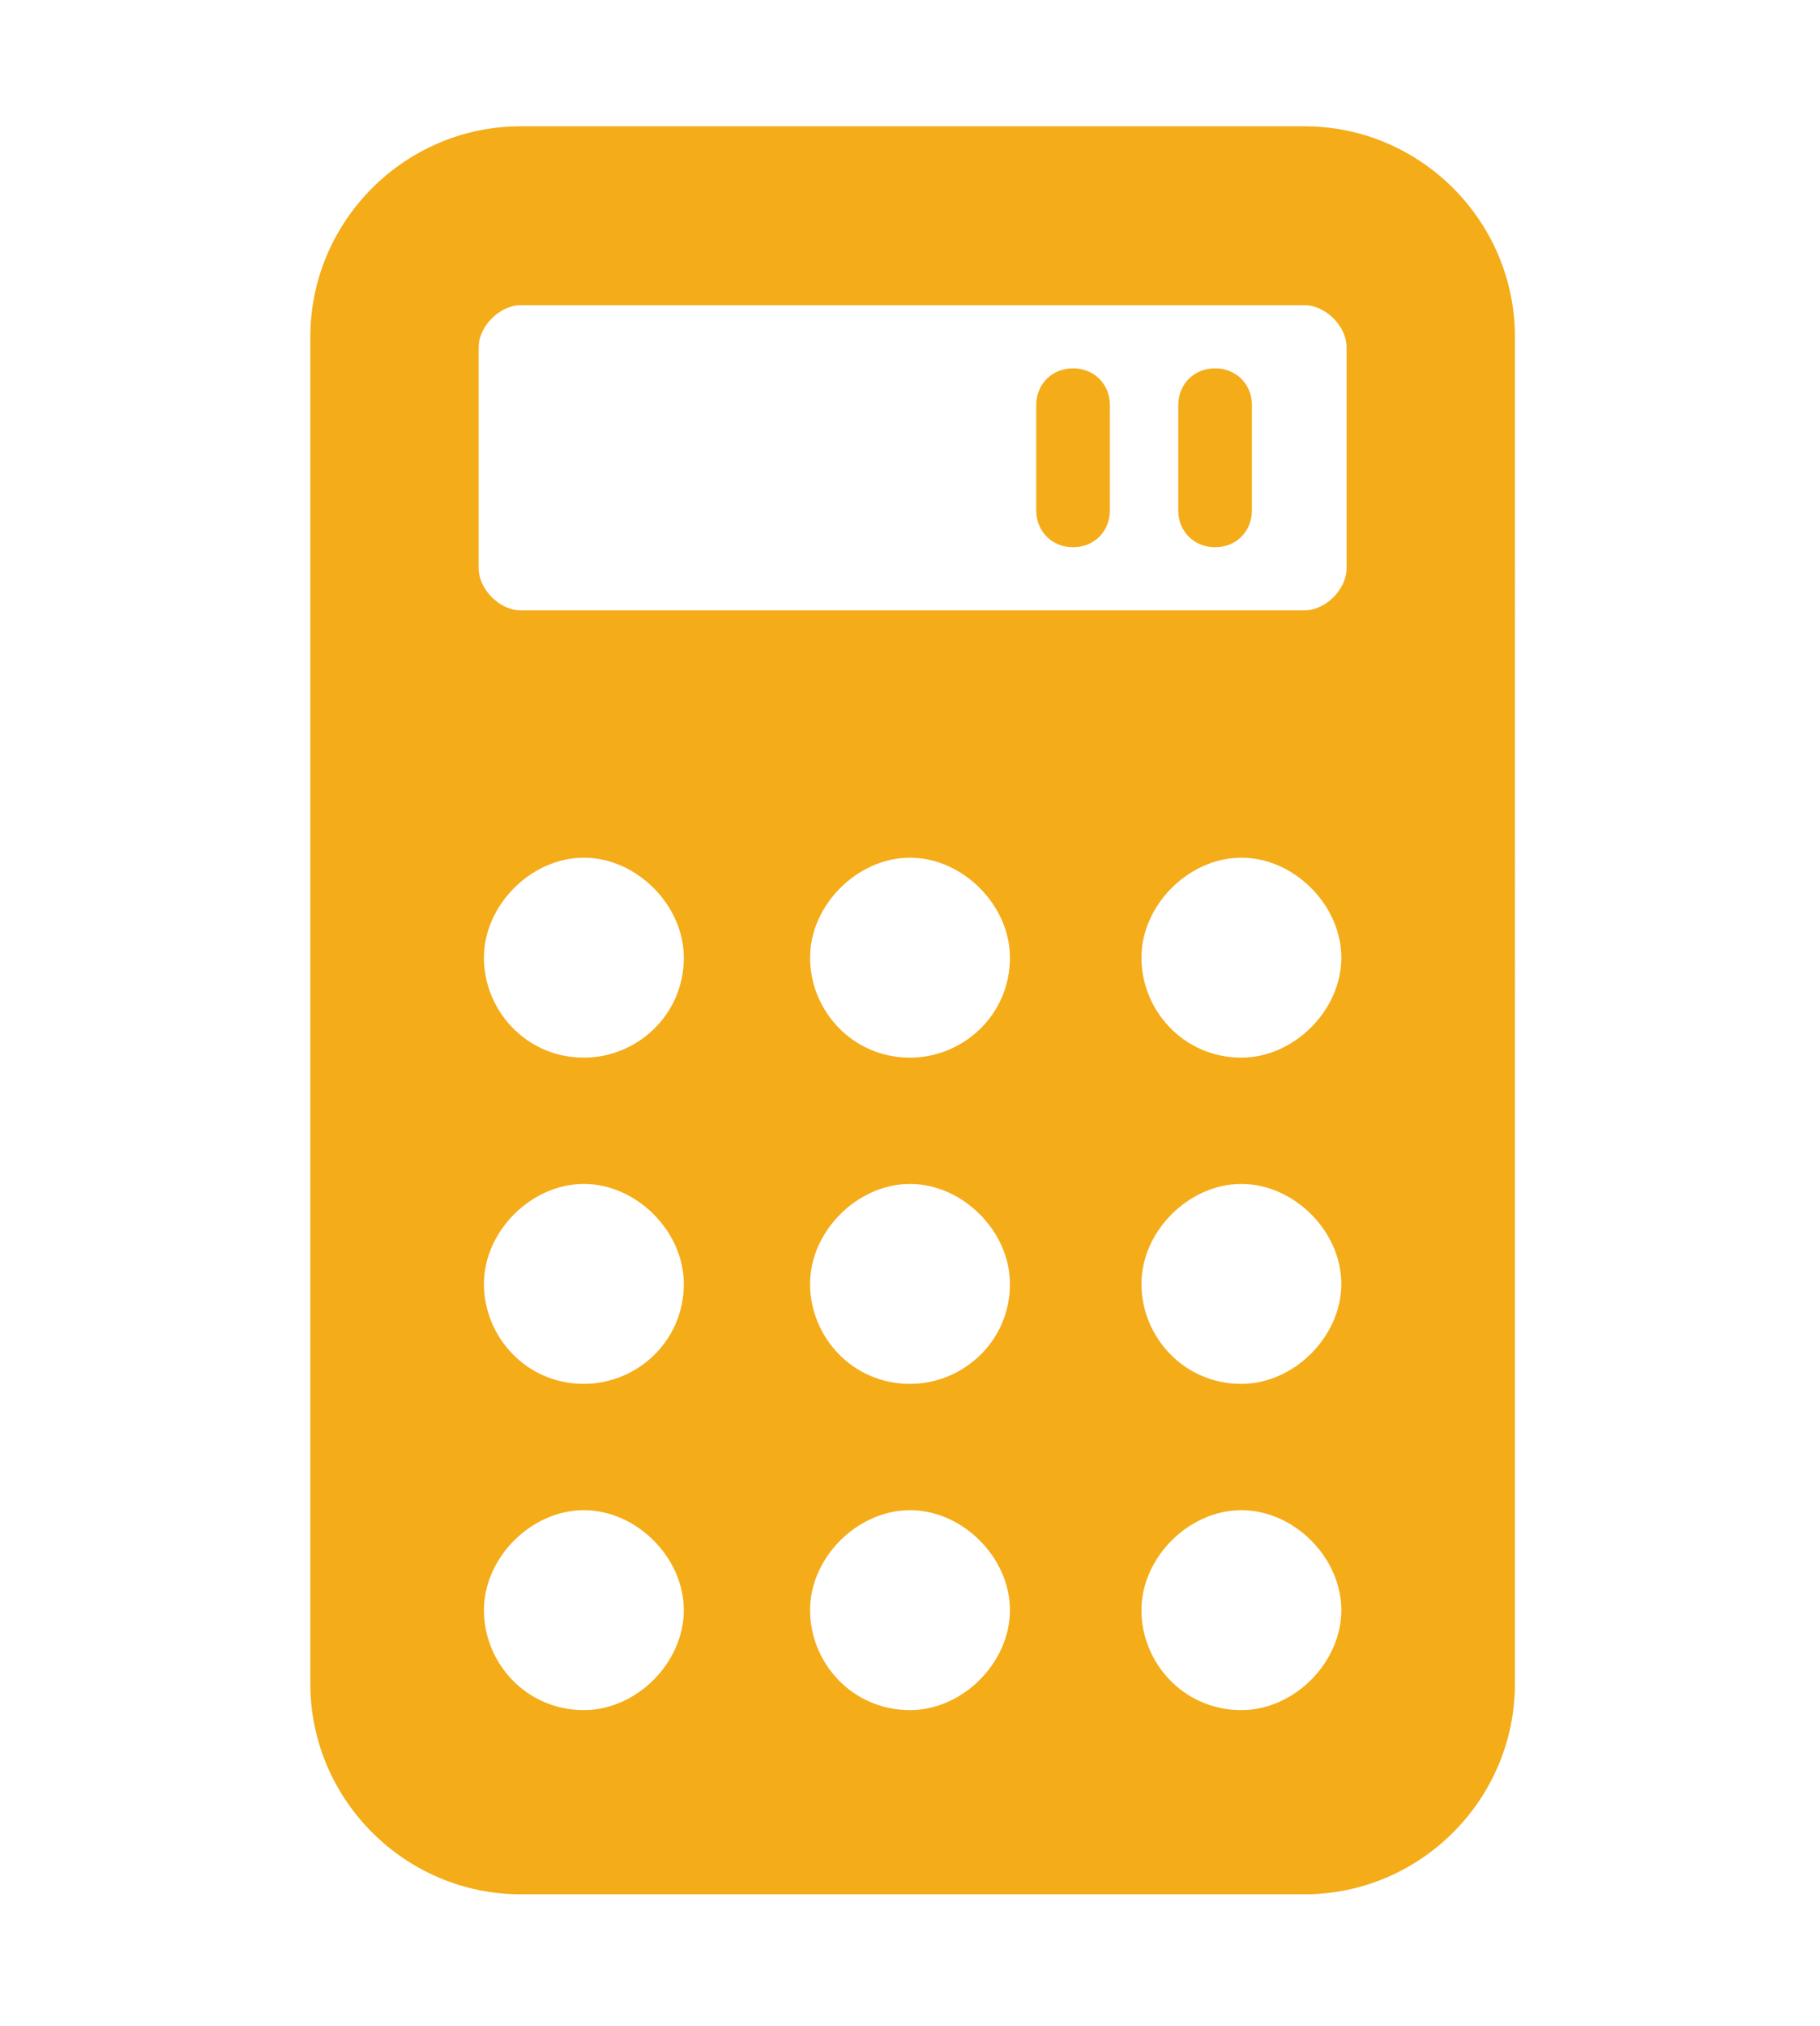 <?xml version="1.0" encoding="UTF-8"?> <svg xmlns="http://www.w3.org/2000/svg" id="_Слой_1" version="1.1" viewBox="0 0 34.6 38.5"><defs><style> .st0 { fill: #f4ac19; } </style></defs><path class="st0" d="M24.8,2.4h-14.9c-2.2,0-4,1.8-4,4v25.6c0,2.2,1.8,4,4,4h14.9c2.2,0,4-1.8,4-4V6.4c0-2.2-1.8-4-4-4ZM11.1,32.5c-1.1,0-1.9-.9-1.9-1.9s.9-1.9,1.9-1.9,1.9.9,1.9,1.9-.9,1.9-1.9,1.9ZM11.1,26.3c-1.1,0-1.9-.9-1.9-1.9s.9-1.9,1.9-1.9,1.9.9,1.9,1.9c0,1.1-.9,1.9-1.9,1.9ZM11.1,20.1c-1.1,0-1.9-.9-1.9-1.9s.9-1.9,1.9-1.9,1.9.9,1.9,1.9c0,1.1-.9,1.9-1.9,1.9ZM17.3,32.5c-1.1,0-1.9-.9-1.9-1.9s.9-1.9,1.9-1.9,1.9.9,1.9,1.9-.9,1.9-1.9,1.9ZM17.3,26.3c-1.1,0-1.9-.9-1.9-1.9s.9-1.9,1.9-1.9,1.9.9,1.9,1.9c0,1.1-.9,1.9-1.9,1.9ZM17.3,20.1c-1.1,0-1.9-.9-1.9-1.9s.9-1.9,1.9-1.9,1.9.9,1.9,1.9c0,1.1-.9,1.9-1.9,1.9ZM23.6,32.5c-1.1,0-1.9-.9-1.9-1.9s.9-1.9,1.9-1.9,1.9.9,1.9,1.9-.9,1.9-1.9,1.9ZM23.6,26.3c-1.1,0-1.9-.9-1.9-1.9s.9-1.9,1.9-1.9,1.9.9,1.9,1.9-.9,1.9-1.9,1.9ZM23.6,20.1c-1.1,0-1.9-.9-1.9-1.9s.9-1.9,1.9-1.9,1.9.9,1.9,1.9-.9,1.9-1.9,1.9ZM25.6,10.8c0,.4-.4.8-.8.8h-14.9c-.4,0-.8-.4-.8-.8v-4.2c0-.4.4-.8.8-.8h14.9c.4,0,.8.4.8.8v4.2Z"></path><path class="st0" d="M23.1,7c-.4,0-.7.3-.7.7v2c0,.4.3.7.7.7s.7-.3.7-.7v-2c0-.4-.3-.7-.7-.7Z"></path><path class="st0" d="M20.4,7c-.4,0-.7.3-.7.7v2c0,.4.3.7.7.7s.7-.3.7-.7v-2c0-.4-.3-.7-.7-.7Z"></path></svg> 